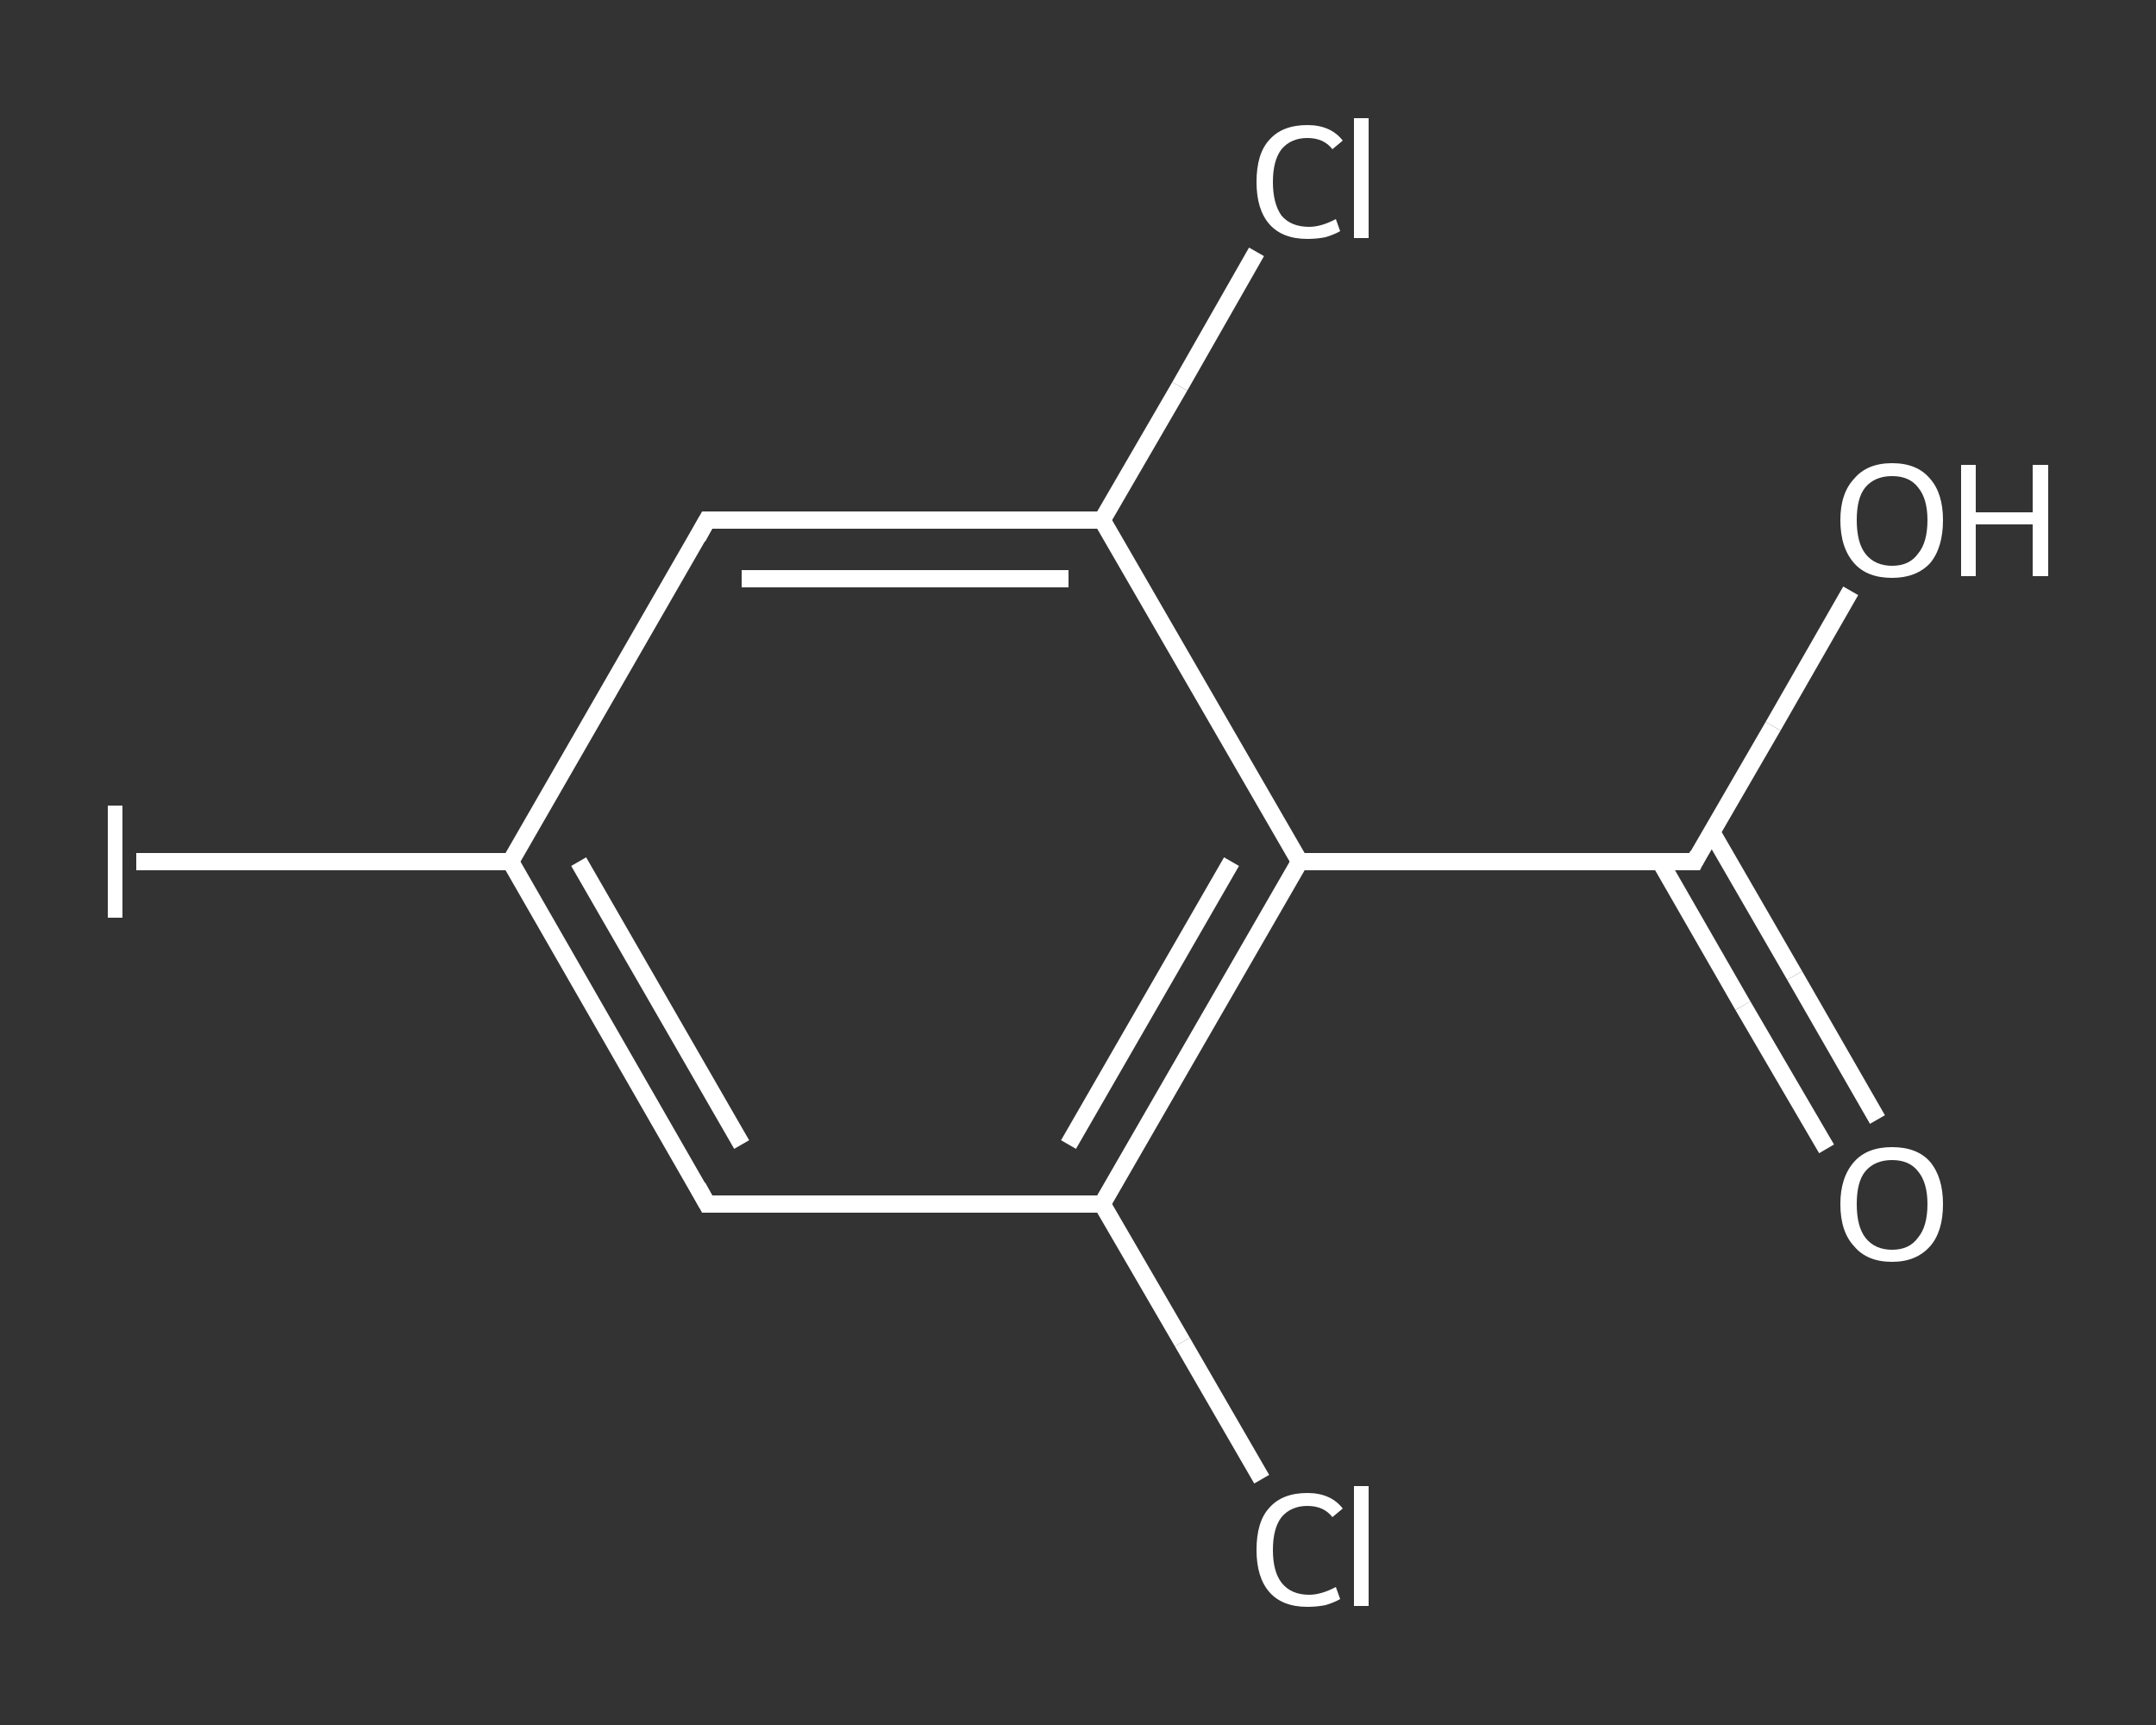 <?xml version='1.0' encoding='iso-8859-1'?>
<svg version='1.1' baseProfile='full'
              xmlns='http://www.w3.org/2000/svg'
                      xmlns:rdkit='http://www.rdkit.org/xml'
                      xmlns:xlink='http://www.w3.org/1999/xlink'
                  xml:space='preserve'
width='250px' height='200px' viewBox='0 0 250 200'>
<rect x="0" y="0" width="250" height="200" fill="#333333" stroke="none"/>
<!-- END OF HEADER -->
<rect style='opacity:1.0;fill:transparent;stroke:none' width='250.0' height='200.0' x='0.0' y='0.0'> </rect>
<path class='bond-0 atom-0 atom-1' d='M 211.8,133.2 L 202.1,116.6' style='fill:none;fill-rule:evenodd;stroke:#FFFFFF;stroke-width:2.0px;stroke-linecap:butt;stroke-linejoin:miter;stroke-opacity:1' />
<path class='bond-0 atom-0 atom-1' d='M 202.1,116.6 L 192.5,99.9' style='fill:none;fill-rule:evenodd;stroke:#FFFFFF;stroke-width:2.0px;stroke-linecap:butt;stroke-linejoin:miter;stroke-opacity:1' />
<path class='bond-0 atom-0 atom-1' d='M 217.7,129.8 L 208.1,113.1' style='fill:none;fill-rule:evenodd;stroke:#FFFFFF;stroke-width:2.0px;stroke-linecap:butt;stroke-linejoin:miter;stroke-opacity:1' />
<path class='bond-0 atom-0 atom-1' d='M 208.1,113.1 L 198.5,96.5' style='fill:none;fill-rule:evenodd;stroke:#FFFFFF;stroke-width:2.0px;stroke-linecap:butt;stroke-linejoin:miter;stroke-opacity:1' />
<path class='bond-1 atom-1 atom-2' d='M 196.5,99.9 L 205.6,84.2' style='fill:none;fill-rule:evenodd;stroke:#FFFFFF;stroke-width:2.0px;stroke-linecap:butt;stroke-linejoin:miter;stroke-opacity:1' />
<path class='bond-1 atom-1 atom-2' d='M 205.6,84.2 L 214.6,68.5' style='fill:none;fill-rule:evenodd;stroke:#FFFFFF;stroke-width:2.0px;stroke-linecap:butt;stroke-linejoin:miter;stroke-opacity:1' />
<path class='bond-2 atom-1 atom-3' d='M 196.5,99.9 L 150.7,99.9' style='fill:none;fill-rule:evenodd;stroke:#FFFFFF;stroke-width:2.0px;stroke-linecap:butt;stroke-linejoin:miter;stroke-opacity:1' />
<path class='bond-3 atom-3 atom-4' d='M 150.7,99.9 L 127.8,139.6' style='fill:none;fill-rule:evenodd;stroke:#FFFFFF;stroke-width:2.0px;stroke-linecap:butt;stroke-linejoin:miter;stroke-opacity:1' />
<path class='bond-3 atom-3 atom-4' d='M 142.8,99.9 L 123.9,132.7' style='fill:none;fill-rule:evenodd;stroke:#FFFFFF;stroke-width:2.0px;stroke-linecap:butt;stroke-linejoin:miter;stroke-opacity:1' />
<path class='bond-4 atom-4 atom-5' d='M 127.8,139.6 L 137.1,155.6' style='fill:none;fill-rule:evenodd;stroke:#FFFFFF;stroke-width:2.0px;stroke-linecap:butt;stroke-linejoin:miter;stroke-opacity:1' />
<path class='bond-4 atom-4 atom-5' d='M 137.1,155.6 L 146.3,171.5' style='fill:none;fill-rule:evenodd;stroke:#FFFFFF;stroke-width:2.0px;stroke-linecap:butt;stroke-linejoin:miter;stroke-opacity:1' />
<path class='bond-5 atom-4 atom-6' d='M 127.8,139.6 L 82.0,139.6' style='fill:none;fill-rule:evenodd;stroke:#FFFFFF;stroke-width:2.0px;stroke-linecap:butt;stroke-linejoin:miter;stroke-opacity:1' />
<path class='bond-6 atom-6 atom-7' d='M 82.0,139.6 L 59.2,99.9' style='fill:none;fill-rule:evenodd;stroke:#FFFFFF;stroke-width:2.0px;stroke-linecap:butt;stroke-linejoin:miter;stroke-opacity:1' />
<path class='bond-6 atom-6 atom-7' d='M 86.0,132.7 L 67.1,99.9' style='fill:none;fill-rule:evenodd;stroke:#FFFFFF;stroke-width:2.0px;stroke-linecap:butt;stroke-linejoin:miter;stroke-opacity:1' />
<path class='bond-7 atom-7 atom-8' d='M 59.2,99.9 L 37.5,99.9' style='fill:none;fill-rule:evenodd;stroke:#FFFFFF;stroke-width:2.0px;stroke-linecap:butt;stroke-linejoin:miter;stroke-opacity:1' />
<path class='bond-7 atom-7 atom-8' d='M 37.5,99.9 L 15.8,99.9' style='fill:none;fill-rule:evenodd;stroke:#FFFFFF;stroke-width:2.0px;stroke-linecap:butt;stroke-linejoin:miter;stroke-opacity:1' />
<path class='bond-8 atom-7 atom-9' d='M 59.2,99.9 L 82.0,60.3' style='fill:none;fill-rule:evenodd;stroke:#FFFFFF;stroke-width:2.0px;stroke-linecap:butt;stroke-linejoin:miter;stroke-opacity:1' />
<path class='bond-9 atom-9 atom-10' d='M 82.0,60.3 L 127.8,60.3' style='fill:none;fill-rule:evenodd;stroke:#FFFFFF;stroke-width:2.0px;stroke-linecap:butt;stroke-linejoin:miter;stroke-opacity:1' />
<path class='bond-9 atom-9 atom-10' d='M 86.0,67.1 L 123.9,67.1' style='fill:none;fill-rule:evenodd;stroke:#FFFFFF;stroke-width:2.0px;stroke-linecap:butt;stroke-linejoin:miter;stroke-opacity:1' />
<path class='bond-10 atom-10 atom-11' d='M 127.8,60.3 L 136.8,44.8' style='fill:none;fill-rule:evenodd;stroke:#FFFFFF;stroke-width:2.0px;stroke-linecap:butt;stroke-linejoin:miter;stroke-opacity:1' />
<path class='bond-10 atom-10 atom-11' d='M 136.8,44.8 L 145.7,29.2' style='fill:none;fill-rule:evenodd;stroke:#FFFFFF;stroke-width:2.0px;stroke-linecap:butt;stroke-linejoin:miter;stroke-opacity:1' />
<path class='bond-11 atom-10 atom-3' d='M 127.8,60.3 L 150.7,99.9' style='fill:none;fill-rule:evenodd;stroke:#FFFFFF;stroke-width:2.0px;stroke-linecap:butt;stroke-linejoin:miter;stroke-opacity:1' />
<path d='M 196.9,99.1 L 196.5,99.9 L 194.2,99.9' style='fill:none;stroke:#FFFFFF;stroke-width:2.0px;stroke-linecap:butt;stroke-linejoin:miter;stroke-opacity:1;' />
<path d='M 84.3,139.6 L 82.0,139.6 L 80.9,137.6' style='fill:none;stroke:#FFFFFF;stroke-width:2.0px;stroke-linecap:butt;stroke-linejoin:miter;stroke-opacity:1;' />
<path d='M 80.9,62.3 L 82.0,60.3 L 84.3,60.3' style='fill:none;stroke:#FFFFFF;stroke-width:2.0px;stroke-linecap:butt;stroke-linejoin:miter;stroke-opacity:1;' />
<path class='atom-0' d='M 213.4 139.6
Q 213.4 136.5, 215.0 134.7
Q 216.5 133.0, 219.4 133.0
Q 222.3 133.0, 223.8 134.7
Q 225.3 136.5, 225.3 139.6
Q 225.3 142.8, 223.8 144.5
Q 222.2 146.3, 219.4 146.3
Q 216.5 146.3, 215.0 144.5
Q 213.4 142.8, 213.4 139.6
M 219.4 144.9
Q 221.4 144.9, 222.4 143.5
Q 223.5 142.2, 223.5 139.6
Q 223.5 137.1, 222.4 135.8
Q 221.4 134.5, 219.4 134.5
Q 217.4 134.5, 216.3 135.8
Q 215.3 137.0, 215.3 139.6
Q 215.3 142.2, 216.3 143.5
Q 217.4 144.9, 219.4 144.9
' fill='#FFFFFF'/>
<path class='atom-2' d='M 213.4 60.3
Q 213.4 57.2, 215.0 55.5
Q 216.5 53.7, 219.4 53.7
Q 222.3 53.7, 223.8 55.5
Q 225.3 57.2, 225.3 60.3
Q 225.3 63.5, 223.8 65.3
Q 222.2 67.0, 219.4 67.0
Q 216.5 67.0, 215.0 65.3
Q 213.4 63.5, 213.4 60.3
M 219.4 65.6
Q 221.4 65.6, 222.4 64.2
Q 223.5 62.9, 223.5 60.3
Q 223.5 57.8, 222.4 56.5
Q 221.4 55.2, 219.4 55.2
Q 217.4 55.2, 216.3 56.5
Q 215.3 57.7, 215.3 60.3
Q 215.3 62.9, 216.3 64.2
Q 217.4 65.6, 219.4 65.6
' fill='#FFFFFF'/>
<path class='atom-2' d='M 227.4 53.9
L 229.1 53.9
L 229.1 59.4
L 235.7 59.4
L 235.7 53.9
L 237.5 53.9
L 237.5 66.8
L 235.7 66.8
L 235.7 60.8
L 229.1 60.8
L 229.1 66.8
L 227.4 66.8
L 227.4 53.9
' fill='#FFFFFF'/>
<path class='atom-5' d='M 145.7 179.7
Q 145.7 176.4, 147.2 174.8
Q 148.7 173.1, 151.6 173.1
Q 154.3 173.1, 155.7 174.9
L 154.5 175.9
Q 153.5 174.6, 151.6 174.6
Q 149.7 174.6, 148.6 175.9
Q 147.6 177.2, 147.6 179.7
Q 147.6 182.2, 148.6 183.5
Q 149.7 184.9, 151.8 184.9
Q 153.2 184.9, 154.9 184.0
L 155.4 185.4
Q 154.7 185.8, 153.7 186.1
Q 152.7 186.3, 151.6 186.3
Q 148.7 186.3, 147.2 184.6
Q 145.7 182.9, 145.7 179.7
' fill='#FFFFFF'/>
<path class='atom-5' d='M 157.0 172.3
L 158.7 172.3
L 158.7 186.2
L 157.0 186.2
L 157.0 172.3
' fill='#FFFFFF'/>
<path class='atom-8' d='M 12.5 93.4
L 14.2 93.4
L 14.2 106.4
L 12.5 106.4
L 12.5 93.4
' fill='#FFFFFF'/>
<path class='atom-11' d='M 145.7 21.1
Q 145.7 17.8, 147.2 16.2
Q 148.7 14.5, 151.6 14.5
Q 154.3 14.5, 155.7 16.3
L 154.5 17.3
Q 153.5 16.0, 151.6 16.0
Q 149.7 16.0, 148.6 17.3
Q 147.6 18.6, 147.6 21.1
Q 147.6 23.6, 148.6 25.0
Q 149.7 26.3, 151.8 26.3
Q 153.2 26.3, 154.9 25.4
L 155.4 26.8
Q 154.7 27.2, 153.7 27.5
Q 152.7 27.7, 151.6 27.7
Q 148.7 27.7, 147.2 26.0
Q 145.7 24.3, 145.7 21.1
' fill='#FFFFFF'/>
<path class='atom-11' d='M 157.0 13.7
L 158.7 13.7
L 158.7 27.6
L 157.0 27.6
L 157.0 13.7
' fill='#FFFFFF'/>
</svg>
